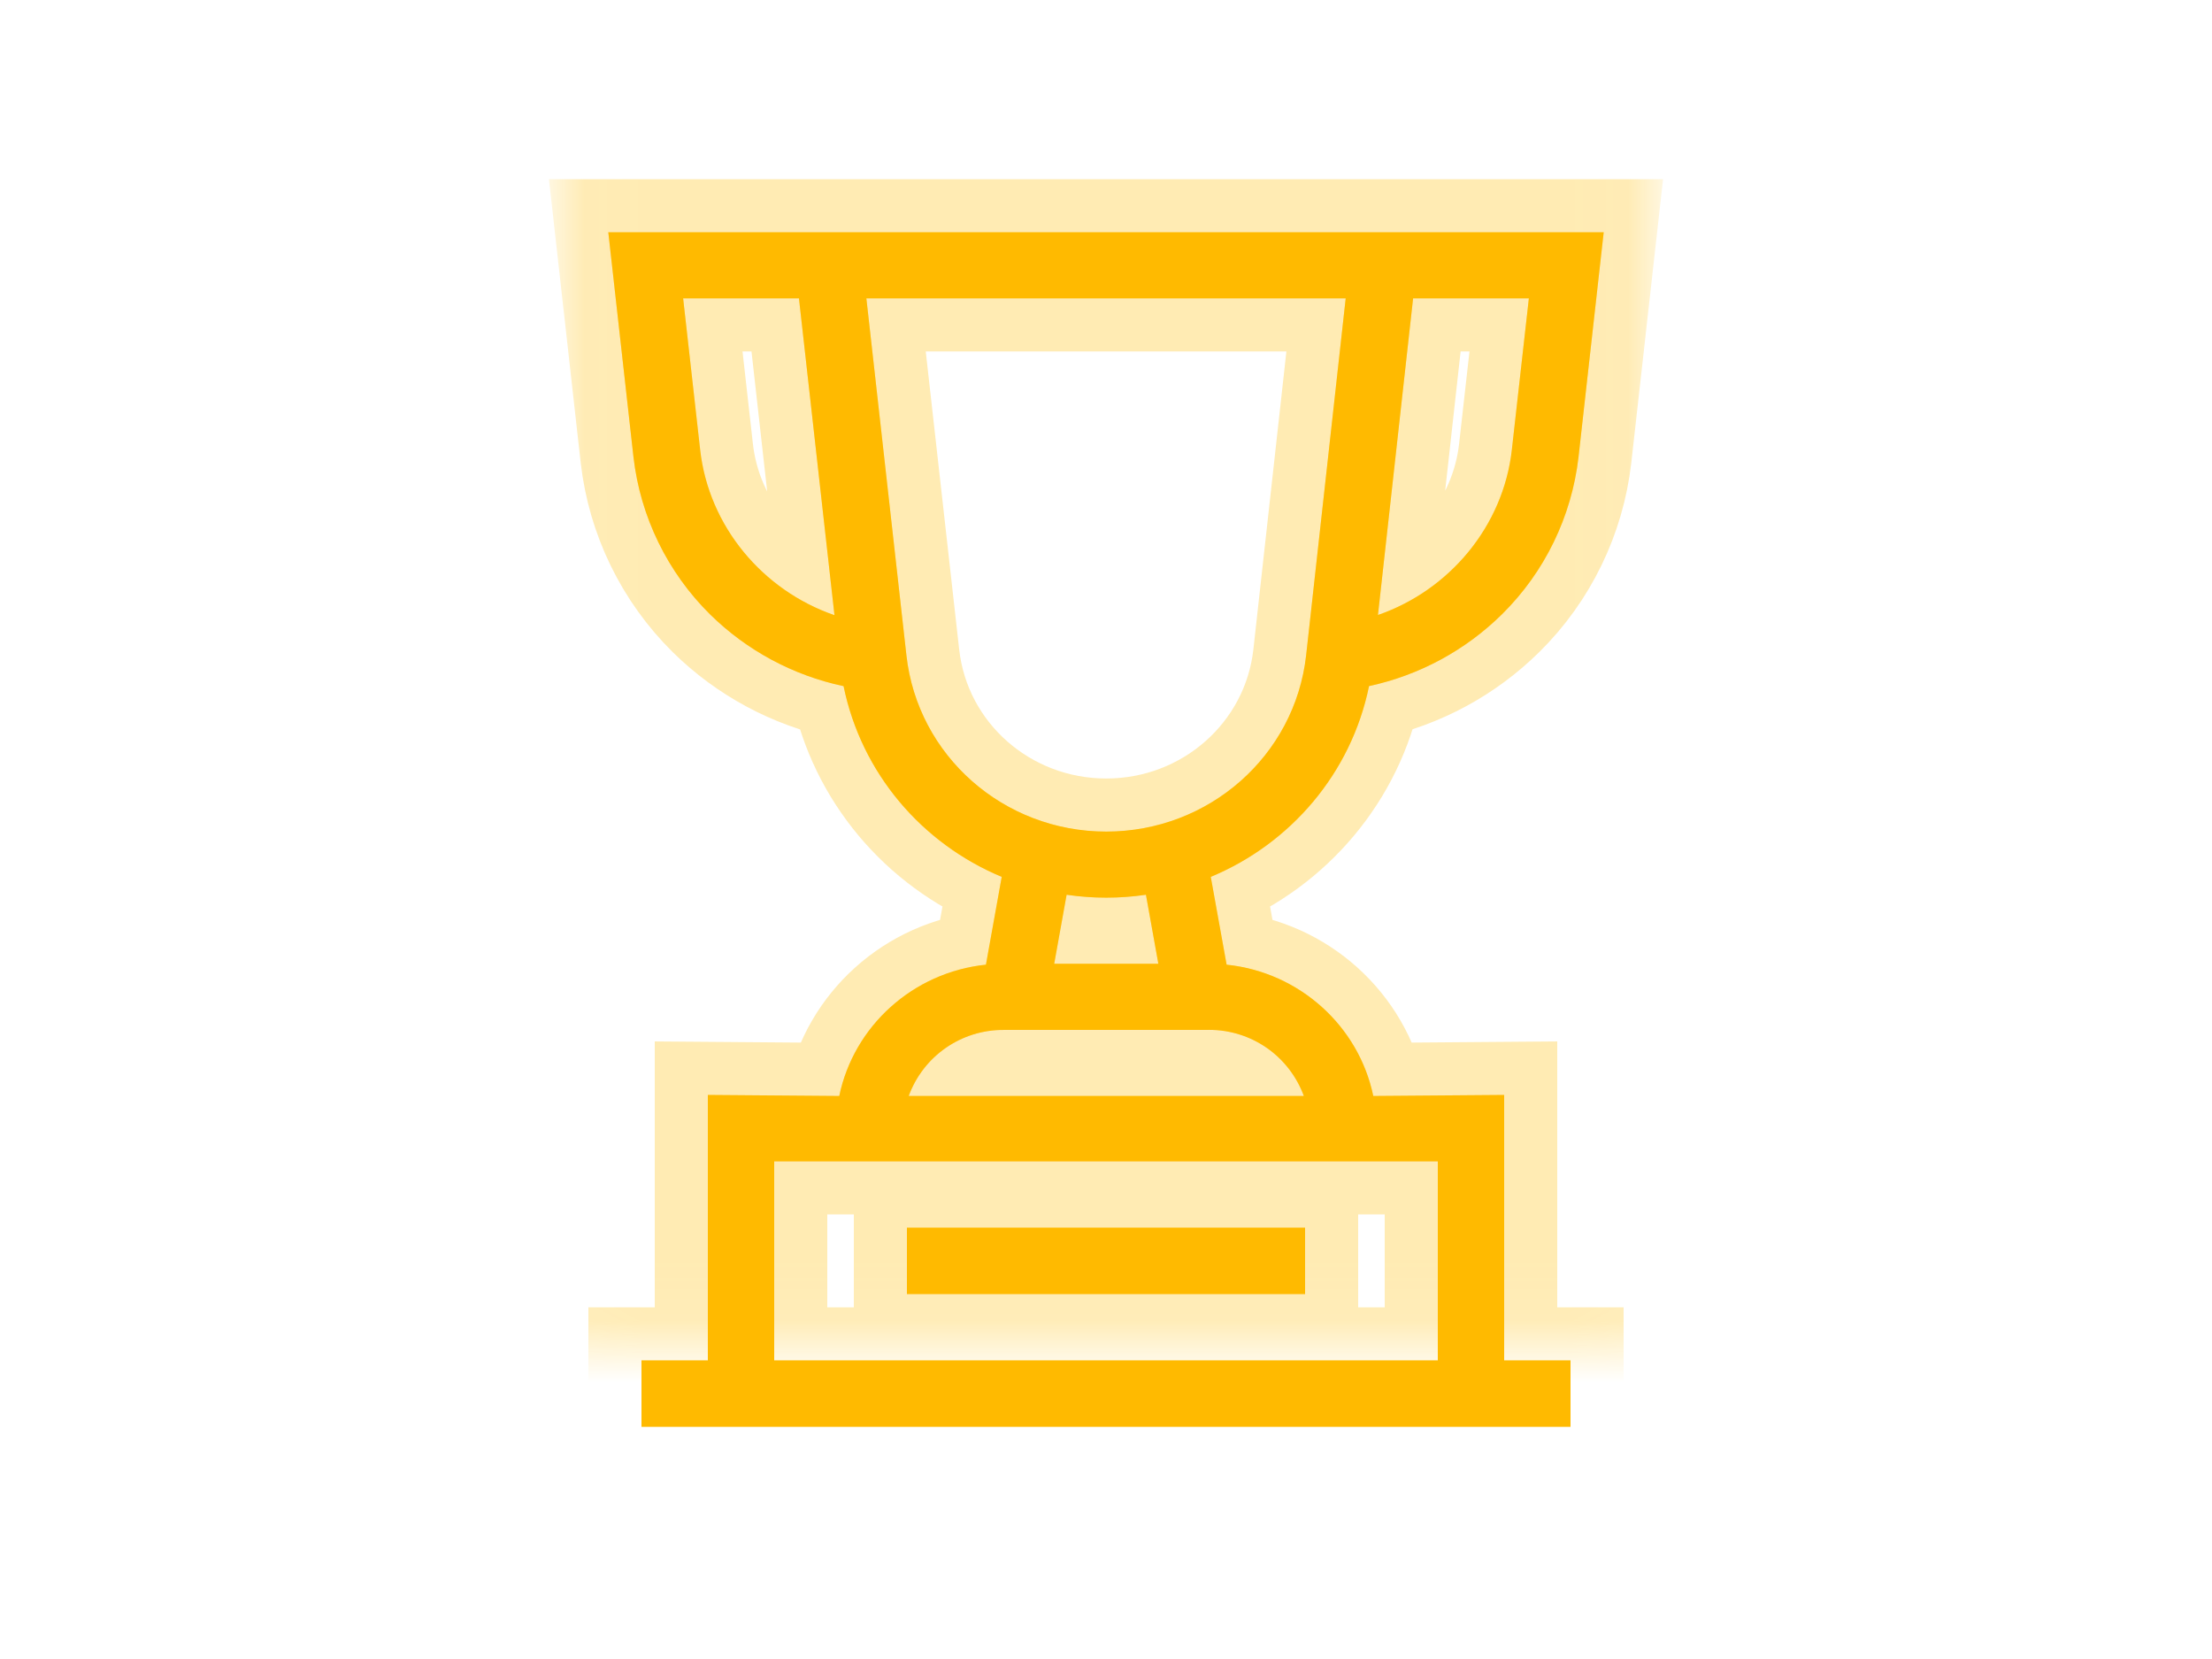 <svg width="36" height="27" viewBox="0 0 36 27" fill="none" xmlns="http://www.w3.org/2000/svg">
<g clip-path="url(#clip0_1_148)">
<g filter="url(#filter0_f_1_148)">
<mask id="mask0_1_148" style="mask-type:luminance" maskUnits="userSpaceOnUse" x="9" y="0" width="18" height="22">
<path d="M9.036 0.756H26.964V21.924H9.036V0.756Z" fill="white"/>
<path d="M19.705 12.111L19.963 13.54C21.151 13.662 22.114 14.541 22.35 15.677L24.48 15.66V19.98H25.56V21.06H10.44V19.98H11.52V15.66L13.659 15.677C13.894 14.541 14.858 13.662 16.046 13.54L16.303 12.111C15.003 11.569 14.019 10.424 13.729 9.007C12.908 8.833 12.154 8.427 11.556 7.839C10.862 7.153 10.422 6.25 10.31 5.281L9.9 1.62H26.1L25.69 5.28C25.578 6.248 25.14 7.15 24.447 7.835C23.851 8.424 23.099 8.83 22.281 9.006C21.991 10.423 21.006 11.57 19.705 12.111ZM22.426 7.849C23.591 7.446 24.465 6.403 24.605 5.162L24.882 2.696H22.998L22.426 7.849ZM13.581 7.852L13.003 2.696H11.118L11.395 5.162C11.535 6.406 12.413 7.45 13.581 7.852H13.581ZM12.6 16.74V19.98H23.4V16.74H12.6ZM19.677 14.602H16.331C15.995 14.601 15.666 14.703 15.39 14.896C15.114 15.088 14.905 15.361 14.789 15.677H21.22C21.104 15.361 20.894 15.088 20.618 14.895C20.342 14.703 20.013 14.6 19.677 14.601V14.602ZM18.852 13.525L18.65 12.402C18.222 12.465 17.787 12.465 17.359 12.402L17.157 13.525H18.852ZM21.257 8.507L21.901 2.696H14.1L14.752 8.507C14.935 10.141 16.334 11.373 18.004 11.373C19.674 11.373 21.073 10.141 21.257 8.507ZM14.76 17.82H21.24V18.9H14.76V17.82Z" fill="black"/>
</mask>
<g mask="url(#mask0_1_148)">
<path d="M19.705 14.271L19.963 15.7C21.151 15.823 22.114 16.701 22.35 17.837L24.48 17.82V22.14H25.56V23.22H10.44V22.14H11.52V17.82L13.659 17.837C13.894 16.701 14.858 15.823 16.046 15.7L16.303 14.271C15.003 13.729 14.019 12.584 13.729 11.167C12.908 10.993 12.154 10.588 11.556 9.999C10.862 9.313 10.422 8.41 10.31 7.441L9.9 3.78H26.1L25.69 7.44C25.578 8.408 25.14 9.31 24.447 9.995C23.851 10.584 23.099 10.99 22.281 11.166C21.991 12.583 21.006 13.73 19.705 14.271ZM22.426 10.009C23.591 9.606 24.465 8.563 24.605 7.322L24.882 4.856H22.998L22.426 10.009ZM13.581 10.012L13.003 4.856H11.118L11.395 7.322C11.535 8.566 12.413 9.61 13.581 10.012H13.581ZM12.6 18.9V22.14H23.4V18.9H12.6ZM19.677 16.762H16.331C15.995 16.761 15.666 16.863 15.39 17.056C15.114 17.248 14.905 17.521 14.789 17.837H21.22C21.104 17.521 20.894 17.248 20.618 17.055C20.342 16.863 20.013 16.76 19.677 16.761V16.762ZM18.852 15.685L18.65 14.562C18.222 14.625 17.787 14.625 17.359 14.562L17.157 15.685H18.852ZM21.257 10.667L21.901 4.856H14.1L14.752 10.667C14.935 12.301 16.334 13.534 18.004 13.534C19.674 13.534 21.073 12.301 21.257 10.667ZM14.76 19.98H21.24V21.06H14.76V19.98Z" stroke="#FFBA00" stroke-opacity="0.3" stroke-width="1.728"/>
</g>
<path d="M19.705 14.271L19.963 15.7C21.151 15.823 22.114 16.701 22.35 17.837L24.48 17.82V22.14H25.56V23.22H10.44V22.14H11.52V17.82L13.659 17.837C13.894 16.701 14.858 15.823 16.046 15.7L16.303 14.271C15.003 13.729 14.019 12.584 13.729 11.167C12.908 10.993 12.154 10.588 11.556 9.999C10.862 9.313 10.422 8.41 10.31 7.441L9.9 3.78H26.1L25.69 7.44C25.578 8.408 25.14 9.31 24.447 9.995C23.851 10.584 23.099 10.99 22.281 11.166C21.991 12.583 21.006 13.73 19.705 14.271ZM22.426 10.009C23.591 9.606 24.465 8.563 24.605 7.322L24.882 4.856H22.998L22.426 10.009ZM13.581 10.012L13.003 4.856H11.118L11.395 7.322C11.535 8.566 12.413 9.61 13.581 10.012H13.581ZM12.6 18.9V22.14H23.4V18.9H12.6ZM19.677 16.762H16.331C15.995 16.761 15.666 16.863 15.39 17.056C15.114 17.248 14.905 17.521 14.789 17.837H21.22C21.104 17.521 20.894 17.248 20.618 17.055C20.342 16.863 20.013 16.76 19.677 16.761V16.762ZM18.852 15.685L18.65 14.562C18.222 14.625 17.787 14.625 17.359 14.562L17.157 15.685H18.852ZM21.257 10.667L21.901 4.856H14.1L14.752 10.667C14.935 12.301 16.334 13.534 18.004 13.534C19.674 13.534 21.073 12.301 21.257 10.667ZM14.76 19.98H21.24V21.06H14.76V19.98Z" fill="#FFBA00" fill-opacity="0.3"/>
</g>
<path d="M19.705 14.271L19.963 15.7C21.151 15.823 22.114 16.701 22.35 17.837L24.48 17.82V22.14H25.56V23.22H10.44V22.14H11.52V17.82L13.659 17.837C13.894 16.701 14.858 15.823 16.046 15.7L16.303 14.271C15.003 13.729 14.019 12.584 13.729 11.167C12.908 10.993 12.154 10.588 11.556 9.999C10.862 9.313 10.422 8.41 10.31 7.441L9.9 3.78H26.1L25.69 7.44C25.578 8.408 25.14 9.31 24.447 9.995C23.851 10.584 23.099 10.99 22.281 11.166C21.991 12.583 21.006 13.73 19.705 14.271ZM22.426 10.009C23.591 9.606 24.465 8.563 24.605 7.322L24.882 4.856H22.998L22.426 10.009ZM13.581 10.012L13.003 4.856H11.118L11.395 7.322C11.535 8.566 12.413 9.61 13.581 10.012H13.581ZM12.6 18.9V22.14H23.4V18.9H12.6ZM19.677 16.762H16.331C15.995 16.761 15.666 16.863 15.39 17.056C15.114 17.248 14.905 17.521 14.789 17.837H21.22C21.104 17.521 20.894 17.248 20.618 17.055C20.342 16.863 20.013 16.76 19.677 16.761V16.762ZM18.852 15.685L18.65 14.562C18.222 14.625 17.787 14.625 17.359 14.562L17.157 15.685H18.852ZM21.257 10.667L21.901 4.856H14.1L14.752 10.667C14.935 12.301 16.334 13.534 18.004 13.534C19.674 13.534 21.073 12.301 21.257 10.667ZM14.76 19.98H21.24V21.06H14.76V19.98Z" fill="#FFBA00"/>
</g>
<defs>
<filter id="filter0_f_1_148" x="6.271" y="0.151" width="23.458" height="25.834" filterUnits="userSpaceOnUse" color-interpolation-filters="sRGB">
<feFlood flood-opacity="0" result="BackgroundImageFix"/>
<feBlend mode="normal" in="SourceGraphic" in2="BackgroundImageFix" result="shape"/>
<feGaussianBlur stdDeviation="1.382" result="effect1_foregroundBlur_1_148"/>
</filter>
<clipPath id="clip0_1_148">
<rect width="23.76" height="27" fill="white" transform="translate(6.12)"/>
</clipPath>
</defs>
</svg>
